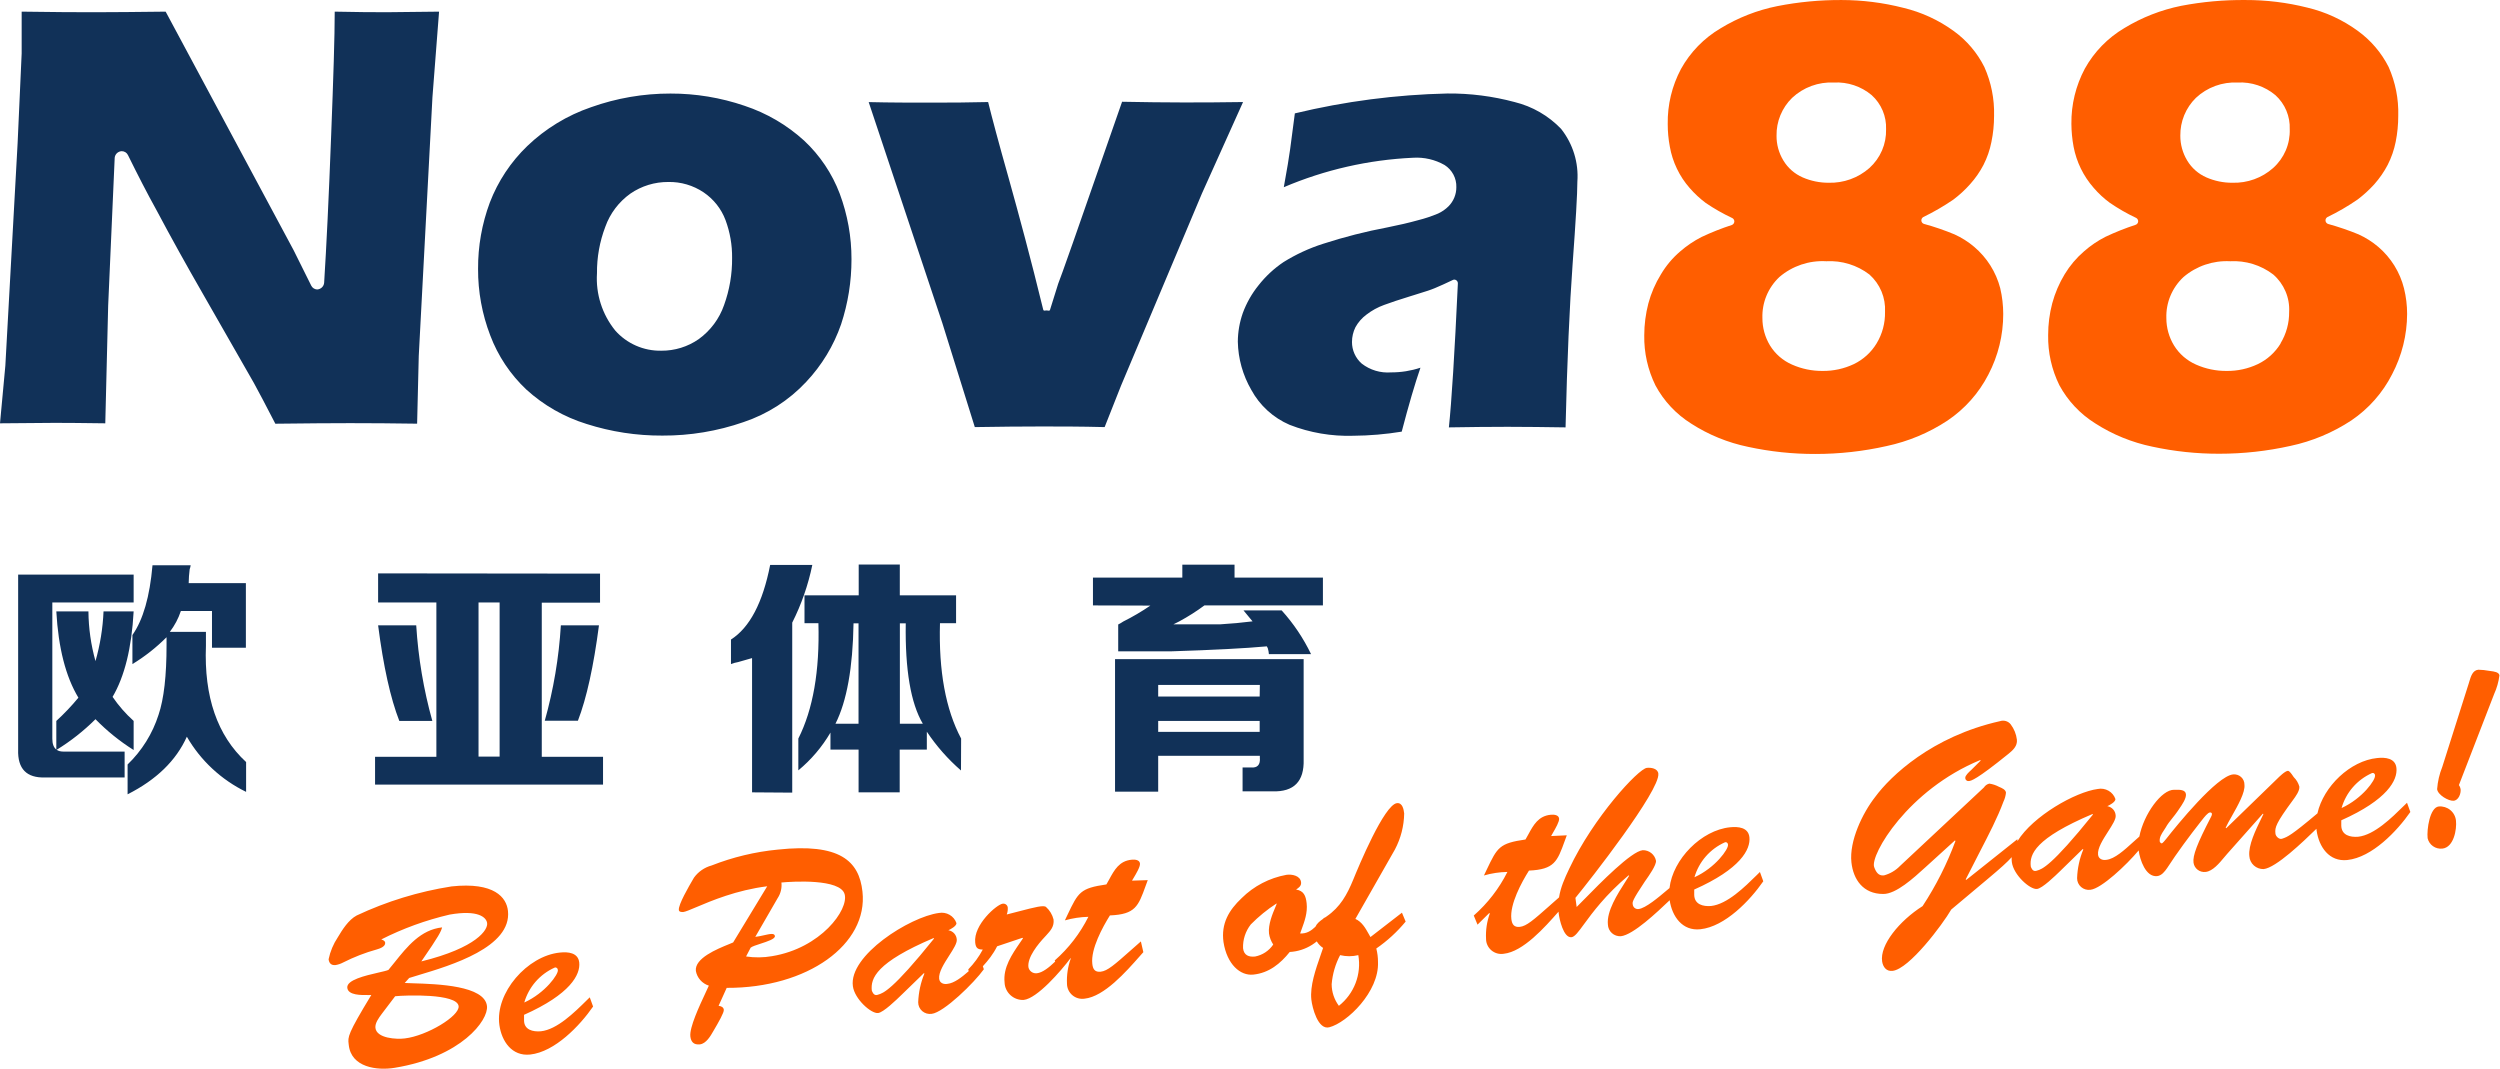 <svg width="131" height="56" viewBox="0 0 131 56" fill="none" xmlns="http://www.w3.org/2000/svg">
<path fill-rule="evenodd" clip-rule="evenodd" d="M124.622 12.936C125.288 13.505 125.759 14.265 125.97 15.111C126.079 15.55 126.133 16 126.133 16.452C126.129 17.553 125.859 18.637 125.345 19.614C124.851 20.587 124.115 21.419 123.207 22.033C122.24 22.67 121.16 23.122 120.025 23.364C118.8 23.638 117.548 23.776 116.292 23.776C115.111 23.779 113.933 23.654 112.778 23.404C111.715 23.184 110.702 22.771 109.791 22.185C108.999 21.691 108.351 21.001 107.91 20.184C107.508 19.368 107.307 18.469 107.323 17.561C107.322 16.997 107.394 16.436 107.538 15.891C107.683 15.356 107.902 14.843 108.19 14.368C108.462 13.919 108.804 13.514 109.203 13.171C109.543 12.871 109.921 12.615 110.326 12.409C110.84 12.166 111.37 11.955 111.911 11.778C111.947 11.765 111.978 11.742 112.001 11.711C112.024 11.681 112.037 11.644 112.04 11.607C112.042 11.569 112.034 11.531 112.015 11.498C111.997 11.464 111.969 11.437 111.935 11.419C111.453 11.192 110.99 10.926 110.551 10.624C110.24 10.396 109.957 10.133 109.707 9.841C109.169 9.227 108.806 8.483 108.655 7.684C108.582 7.29 108.544 6.89 108.541 6.49C108.529 5.484 108.77 4.492 109.243 3.602C109.731 2.72 110.448 1.984 111.32 1.469C112.236 0.912 113.243 0.518 114.295 0.305C115.403 0.093 116.53 -0.009 117.659 0.001C118.751 -0.002 119.84 0.131 120.899 0.397C121.854 0.623 122.754 1.038 123.545 1.615C124.23 2.11 124.785 2.76 125.164 3.51C125.52 4.313 125.693 5.184 125.668 6.06C125.669 6.522 125.624 6.984 125.533 7.437C125.449 7.855 125.309 8.26 125.114 8.641C124.924 9.004 124.689 9.344 124.416 9.652C124.148 9.948 123.852 10.219 123.533 10.459C123.033 10.803 122.507 11.109 121.96 11.373C121.926 11.392 121.898 11.42 121.879 11.454C121.861 11.488 121.853 11.527 121.857 11.566C121.86 11.604 121.875 11.641 121.9 11.671C121.924 11.701 121.957 11.724 121.994 11.736C122.536 11.886 123.069 12.068 123.588 12.281C123.962 12.451 124.31 12.671 124.622 12.936ZM118.314 19.078C118.81 18.839 119.225 18.462 119.508 17.993H119.499C119.802 17.495 119.958 16.923 119.951 16.342C119.971 15.974 119.906 15.607 119.761 15.268C119.617 14.929 119.397 14.626 119.117 14.383C118.473 13.89 117.671 13.644 116.859 13.689C115.967 13.642 115.091 13.939 114.415 14.517C114.12 14.792 113.888 15.125 113.733 15.495C113.578 15.866 113.504 16.264 113.517 16.665C113.516 17.171 113.654 17.667 113.917 18.1C114.19 18.544 114.594 18.895 115.074 19.105C115.578 19.329 116.125 19.442 116.677 19.437C117.243 19.444 117.804 19.321 118.314 19.078ZM116.979 9.576C117.763 9.6 118.527 9.324 119.111 8.805C119.397 8.549 119.623 8.234 119.774 7.883C119.924 7.531 119.995 7.152 119.982 6.77C119.995 6.437 119.935 6.105 119.806 5.797C119.677 5.49 119.482 5.213 119.234 4.988C118.684 4.525 117.976 4.287 117.256 4.324C116.854 4.305 116.454 4.366 116.077 4.504C115.701 4.643 115.356 4.855 115.065 5.128C114.801 5.387 114.593 5.697 114.453 6.037C114.313 6.378 114.244 6.743 114.249 7.111C114.247 7.569 114.372 8.019 114.609 8.412C114.843 8.803 115.195 9.112 115.615 9.296C116.044 9.484 116.509 9.58 116.979 9.576ZM102.415 12.281C102.787 12.45 103.134 12.669 103.446 12.933C104.115 13.5 104.593 14.257 104.812 15.102C104.916 15.545 104.969 15.998 104.969 16.452C104.971 17.555 104.705 18.643 104.193 19.623C103.694 20.598 102.953 21.431 102.039 22.045C101.073 22.681 99.995 23.131 98.861 23.373C97.634 23.65 96.38 23.789 95.122 23.788C93.939 23.791 92.76 23.666 91.605 23.416C90.542 23.197 89.53 22.784 88.62 22.198C87.83 21.703 87.184 21.013 86.746 20.196C86.345 19.379 86.144 18.481 86.159 17.573C86.159 17.009 86.232 16.447 86.374 15.9C86.518 15.364 86.739 14.851 87.032 14.377C87.299 13.925 87.639 13.52 88.039 13.177C88.38 12.88 88.758 12.625 89.162 12.418C89.678 12.175 90.209 11.964 90.752 11.788C90.788 11.773 90.819 11.749 90.841 11.719C90.863 11.688 90.876 11.652 90.879 11.614C90.881 11.576 90.873 11.539 90.854 11.506C90.836 11.473 90.808 11.446 90.774 11.428C90.29 11.201 89.825 10.936 89.383 10.636C89.075 10.406 88.792 10.143 88.54 9.853C88.27 9.546 88.044 9.204 87.869 8.836C87.694 8.472 87.57 8.087 87.5 7.69C87.425 7.296 87.388 6.896 87.389 6.496C87.373 5.494 87.611 4.504 88.082 3.617C88.569 2.735 89.286 1.999 90.159 1.484C91.073 0.926 92.079 0.532 93.131 0.321C94.239 0.103 95.365 -0.004 96.494 0.001C97.586 0.002 98.674 0.139 99.731 0.409C100.687 0.637 101.586 1.051 102.378 1.627C103.058 2.119 103.608 2.766 103.981 3.513C104.339 4.315 104.512 5.186 104.489 6.063C104.49 6.526 104.444 6.987 104.35 7.44C104.268 7.857 104.128 8.261 103.935 8.641C103.745 9.006 103.509 9.346 103.233 9.652C102.969 9.95 102.675 10.22 102.356 10.459C101.855 10.803 101.328 11.108 100.781 11.373C100.747 11.392 100.72 11.421 100.702 11.454C100.684 11.489 100.676 11.527 100.679 11.565C100.683 11.604 100.698 11.64 100.722 11.67C100.747 11.7 100.78 11.722 100.818 11.733C101.361 11.882 101.895 12.065 102.415 12.281ZM97.144 19.078C97.638 18.838 98.052 18.462 98.335 17.993C98.635 17.496 98.787 16.925 98.775 16.345C98.795 15.978 98.732 15.612 98.591 15.272C98.449 14.932 98.232 14.629 97.956 14.383C97.312 13.89 96.51 13.644 95.697 13.689C94.802 13.637 93.921 13.933 93.242 14.514C92.948 14.79 92.717 15.124 92.563 15.495C92.409 15.866 92.337 16.265 92.35 16.665C92.348 17.17 92.485 17.666 92.746 18.1C93.019 18.545 93.423 18.896 93.903 19.105C94.407 19.329 94.954 19.442 95.507 19.437C96.073 19.443 96.633 19.32 97.144 19.078ZM95.817 9.576C96.604 9.599 97.369 9.323 97.956 8.805C98.241 8.548 98.467 8.234 98.618 7.882C98.769 7.531 98.841 7.152 98.83 6.77C98.843 6.436 98.782 6.103 98.652 5.795C98.522 5.487 98.325 5.21 98.076 4.985C97.525 4.523 96.818 4.287 96.097 4.324C95.696 4.305 95.296 4.366 94.919 4.504C94.543 4.642 94.198 4.855 93.907 5.128C93.642 5.386 93.433 5.696 93.293 6.037C93.153 6.377 93.084 6.743 93.091 7.111C93.086 7.568 93.21 8.017 93.448 8.409C93.684 8.802 94.038 9.112 94.46 9.296C94.888 9.482 95.35 9.578 95.817 9.576Z" fill="#FF5E00"/>
<path fill-rule="evenodd" clip-rule="evenodd" d="M17.352 7.102C17.469 4.095 17.539 1.911 17.539 0.61C18.659 0.634 19.583 0.643 20.29 0.64C20.621 0.64 21.526 0.63 23.007 0.61L22.66 5.094L21.943 18.651L21.857 22.201C20.611 22.182 19.441 22.173 18.346 22.173C17.39 22.173 16.084 22.183 14.428 22.203C13.928 21.233 13.553 20.522 13.305 20.071L10.634 15.401C9.782 13.92 8.964 12.449 8.21 11.029C7.72 10.145 7.219 9.171 6.705 8.126C6.676 8.064 6.629 8.012 6.571 7.976C6.512 7.94 6.445 7.921 6.376 7.921C6.284 7.926 6.196 7.963 6.129 8.025C6.062 8.088 6.02 8.172 6.01 8.263L5.668 16.016L5.517 22.182C4.368 22.166 3.486 22.158 2.871 22.158C2.34 22.16 1.383 22.168 0 22.182L0.28 19.163L0.923 7.501L1.135 2.803V0.61C3.096 0.64 3.926 0.64 5.105 0.64C5.963 0.64 7.142 0.628 8.68 0.61L15.385 13.11L16.309 14.968C16.337 15.025 16.381 15.074 16.435 15.11C16.489 15.145 16.552 15.165 16.616 15.169C16.71 15.164 16.799 15.126 16.867 15.062C16.935 14.998 16.977 14.911 16.985 14.819C17.102 12.973 17.229 10.377 17.352 7.102ZM81.801 6.752C81.141 6.063 80.295 5.575 79.364 5.347C78.219 5.04 77.037 4.889 75.85 4.899C73.153 4.959 70.471 5.309 67.85 5.941L67.604 7.812C67.554 8.196 67.441 8.869 67.271 9.81C69.415 8.896 71.709 8.373 74.041 8.266C74.618 8.229 75.194 8.361 75.696 8.647C75.892 8.771 76.051 8.944 76.159 9.148C76.267 9.352 76.32 9.58 76.312 9.81C76.314 10.184 76.167 10.543 75.903 10.81C75.744 10.968 75.559 11.097 75.355 11.19C75.013 11.334 74.66 11.451 74.299 11.541C73.819 11.675 73.29 11.797 72.715 11.912C71.569 12.128 70.438 12.416 69.33 12.775C68.601 13.007 67.904 13.33 67.256 13.734C66.757 14.069 66.314 14.481 65.945 14.953C65.594 15.388 65.317 15.877 65.124 16.4C64.954 16.884 64.865 17.392 64.862 17.905C64.88 18.793 65.123 19.663 65.57 20.433C66.012 21.248 66.719 21.892 67.576 22.261C68.637 22.676 69.772 22.87 70.912 22.834C71.762 22.828 72.611 22.755 73.45 22.618C73.816 21.216 74.148 20.086 74.432 19.267C73.936 19.432 73.416 19.515 72.893 19.513C72.34 19.556 71.791 19.392 71.355 19.053C71.193 18.911 71.064 18.737 70.976 18.541C70.888 18.346 70.843 18.134 70.844 17.92C70.844 17.652 70.906 17.387 71.025 17.146C71.168 16.887 71.365 16.662 71.604 16.485C71.883 16.27 72.194 16.099 72.527 15.979C72.865 15.851 73.333 15.699 73.93 15.513C73.982 15.497 74.032 15.482 74.08 15.467L74.191 15.432C74.646 15.291 74.963 15.193 75.161 15.108L75.241 15.074C75.466 14.977 75.76 14.851 76.127 14.672C76.151 14.658 76.179 14.65 76.207 14.651C76.244 14.651 76.279 14.663 76.309 14.685C76.336 14.704 76.358 14.729 76.373 14.759C76.387 14.789 76.394 14.822 76.392 14.855C76.222 18.532 76.062 21.07 75.921 22.395C77.004 22.377 78.035 22.365 78.998 22.365C79.961 22.365 81.017 22.38 82.035 22.395C82.118 18.886 82.247 15.998 82.407 13.807C82.567 11.617 82.654 10.152 82.654 9.521C82.727 8.525 82.423 7.538 81.801 6.752ZM39.011 5.542C40.172 5.926 41.237 6.549 42.138 7.37C42.965 8.143 43.603 9.094 44.002 10.149C44.412 11.249 44.621 12.412 44.618 13.585C44.62 14.743 44.436 15.893 44.073 16.994C43.684 18.117 43.06 19.145 42.242 20.013C41.343 20.975 40.216 21.698 38.962 22.118C37.595 22.593 36.155 22.832 34.706 22.825C33.359 22.832 32.019 22.626 30.737 22.216C29.563 21.853 28.485 21.237 27.58 20.412C26.74 19.62 26.093 18.649 25.688 17.573C25.262 16.462 25.046 15.282 25.051 14.094C25.044 12.907 25.252 11.729 25.666 10.615C26.095 9.496 26.766 8.484 27.632 7.65C28.582 6.74 29.721 6.046 30.971 5.618C32.305 5.142 33.713 4.9 35.131 4.902C36.452 4.899 37.763 5.116 39.011 5.542ZM36.617 17.768C37.232 17.321 37.694 16.7 37.941 15.986C38.228 15.194 38.37 14.359 38.362 13.518C38.37 12.841 38.253 12.168 38.017 11.532C37.795 10.941 37.393 10.433 36.867 10.078C36.323 9.713 35.678 9.523 35.02 9.536C34.31 9.531 33.616 9.744 33.033 10.145C32.426 10.578 31.968 11.184 31.719 11.882C31.422 12.661 31.274 13.487 31.282 14.319C31.212 15.401 31.552 16.47 32.236 17.317C32.535 17.657 32.907 17.928 33.323 18.111C33.74 18.295 34.192 18.385 34.648 18.377C35.353 18.383 36.042 18.17 36.617 17.768ZM58.797 5.332C59.932 5.353 61.009 5.369 62.028 5.369C63.022 5.369 64.059 5.365 65.136 5.347L62.982 10.136L58.742 20.208L57.883 22.38C56.637 22.347 55.532 22.347 54.575 22.347C53.541 22.347 52.369 22.359 51.08 22.38L49.378 16.927L45.519 5.35C46.67 5.378 47.75 5.378 48.753 5.378C49.822 5.38 50.83 5.37 51.778 5.347C51.978 6.158 52.335 7.498 52.852 9.326C53.4 11.288 54.009 13.539 54.664 16.223C54.68 16.286 54.722 16.279 54.776 16.272C54.796 16.269 54.818 16.266 54.84 16.266C54.863 16.266 54.886 16.27 54.908 16.274C54.959 16.284 55.002 16.291 55.021 16.235L55.449 14.867C55.511 14.712 55.769 14.008 56.221 12.717L58.797 5.332Z" fill="#113158"/>
<path fill-rule="evenodd" clip-rule="evenodd" d="M39.408 41.519V34.484C39.27 34.521 39.023 34.591 38.673 34.694C38.546 34.715 38.422 34.749 38.303 34.798V33.512C39.284 32.885 39.968 31.582 40.356 29.604H42.565C42.349 30.652 41.995 31.668 41.513 32.626V41.534L39.408 41.519ZM50.356 40.373C49.67 39.778 49.068 39.094 48.566 38.341V39.279H47.144V41.519H44.99V39.279H43.516V38.387C43.076 39.139 42.507 39.809 41.833 40.367V38.7C42.604 37.171 42.955 35.156 42.885 32.656H42.156V31.197H44.996V29.582H47.15V31.197H50.098V32.656H49.255C49.183 35.158 49.552 37.173 50.363 38.7L50.356 40.373ZM44.725 32.662C44.688 34.99 44.373 36.744 43.778 37.924H44.987V32.662H44.725ZM48.356 37.924C47.722 36.847 47.424 35.093 47.461 32.662H47.153V37.924H48.356ZM7.003 30.109H0.951V39.279C0.918 40.287 1.392 40.773 2.372 40.739H6.53V39.383H3.32C3.176 39.383 3.059 39.352 2.969 39.289C3.708 38.835 4.39 38.297 5.003 37.686C5.603 38.3 6.275 38.843 7.003 39.301V37.777C6.586 37.402 6.215 36.978 5.899 36.516C6.531 35.442 6.899 33.949 7.003 32.038H5.425C5.388 32.919 5.246 33.794 5.003 34.642C4.766 33.794 4.642 32.918 4.634 32.038H2.951C3.058 33.949 3.443 35.456 4.108 36.559C3.751 36.991 3.365 37.398 2.951 37.777V39.276C2.811 39.168 2.742 38.978 2.742 38.707V31.569H7.003V30.109ZM6.686 41.622C8.196 40.858 9.231 39.852 9.791 38.603C10.511 39.852 11.593 40.859 12.896 41.494V39.931C11.388 38.544 10.687 36.513 10.791 33.838V33.11H8.899C9.151 32.779 9.347 32.41 9.477 32.017H11.108V33.942H12.884V30.557H9.887C9.89 30.313 9.908 30.069 9.939 29.826C9.965 29.759 9.982 29.69 9.991 29.619H7.991C7.85 31.258 7.499 32.477 6.939 33.275V34.798C7.59 34.402 8.19 33.929 8.727 33.39V33.799C8.729 35.405 8.589 36.624 8.308 37.455C7.993 38.442 7.436 39.337 6.686 40.059V41.622ZM31.442 31.581V30.058L19.813 30.045V31.569H22.866V39.657H19.653V41.113H31.599V39.657H28.389V31.581H31.442ZM21.81 32.766H19.813C20.09 34.919 20.461 36.589 20.924 37.777H22.654C22.198 36.14 21.915 34.461 21.81 32.766ZM25.075 39.645V31.569H26.18V39.645H25.075ZM30.282 37.768C30.737 36.588 31.105 34.921 31.386 32.766H29.389C29.287 34.458 29.004 36.135 28.546 37.768H30.282ZM57.271 30.265V31.724L60.28 31.733C59.826 32.043 59.351 32.322 58.858 32.568C58.774 32.626 58.686 32.678 58.594 32.723V34.131H61.333C63.577 34.06 65.26 33.972 66.382 33.869C66.453 34.009 66.471 34.042 66.434 33.972C66.464 34.072 66.483 34.174 66.49 34.277H68.699C68.299 33.445 67.781 32.673 67.16 31.986H65.16C65.257 32.106 65.353 32.221 65.444 32.33C65.51 32.409 65.575 32.486 65.634 32.559C65.071 32.629 64.511 32.681 63.951 32.714H61.489L61.797 32.559C62.255 32.312 62.694 32.033 63.111 31.724H69.321V30.265H64.69V29.588H61.954V30.265H57.271ZM66.016 39.694C66.05 40.074 65.893 40.248 65.542 40.215H65.111V41.467H66.68C67.804 41.5 68.345 40.946 68.311 39.8V34.539H58.428V41.482H60.689V39.605H66.016V39.694ZM60.689 35.889H66.016L66.007 36.498H60.689V35.889ZM60.689 38.35V37.777H66.007V38.35H60.689Z" fill="#113158"/>
<path fill-rule="evenodd" clip-rule="evenodd" d="M127.791 42.259C127.32 42.31 127.157 43.468 127.207 43.922C127.246 44.091 127.346 44.24 127.488 44.34C127.63 44.441 127.805 44.486 127.979 44.467C128.582 44.403 128.742 43.453 128.693 43.002C128.672 42.785 128.565 42.586 128.396 42.447C128.228 42.308 128.01 42.24 127.791 42.259ZM129.395 35.702C129.384 35.741 129.372 35.779 129.361 35.815L127.976 40.184C127.826 40.557 127.735 40.95 127.705 41.351C127.739 41.655 128.305 41.981 128.567 41.96C128.828 41.939 128.961 41.585 128.936 41.351C128.924 41.273 128.894 41.2 128.847 41.138L130.693 36.367C130.834 36.057 130.927 35.729 130.97 35.392C130.952 35.218 130.676 35.184 130.508 35.163C130.475 35.159 130.447 35.155 130.425 35.151C130.241 35.116 130.053 35.097 129.865 35.093C129.568 35.122 129.474 35.44 129.395 35.702ZM100.897 45.44C100.974 45.37 101.046 45.304 101.113 45.244L102.436 44.041L102.467 44.065C102.025 45.264 101.447 46.41 100.744 47.48C99.528 48.251 98.491 49.519 98.624 50.384C98.67 50.667 98.842 50.911 99.168 50.874C100.045 50.78 101.79 48.443 102.245 47.66L104.199 46.021C104.818 45.503 105.191 45.166 105.413 44.917C105.406 45.005 105.409 45.092 105.421 45.177C105.507 45.847 106.372 46.621 106.738 46.582C107.015 46.554 107.683 45.904 107.966 45.63C107.99 45.606 108.012 45.585 108.03 45.567L109.135 44.489L109.166 44.51C108.968 44.989 108.857 45.498 108.84 46.015C108.839 46.103 108.857 46.19 108.893 46.27C108.929 46.35 108.983 46.421 109.049 46.479C109.116 46.537 109.194 46.58 109.279 46.605C109.364 46.63 109.453 46.637 109.541 46.624C110.109 46.565 111.427 45.328 112.066 44.562C112.129 45.051 112.436 45.973 113.034 45.908C113.267 45.884 113.43 45.671 113.557 45.488C114.089 44.668 114.723 43.812 115.338 43.029C115.352 43.013 115.369 42.991 115.39 42.964C115.499 42.824 115.695 42.572 115.806 42.572C115.818 42.571 115.83 42.572 115.842 42.575C115.853 42.578 115.864 42.583 115.874 42.59C115.883 42.598 115.891 42.607 115.897 42.618C115.903 42.628 115.906 42.64 115.908 42.652C115.902 42.715 115.88 42.775 115.846 42.828C115.135 44.202 114.889 44.833 114.941 45.208C114.962 45.355 115.04 45.488 115.16 45.578C115.279 45.668 115.429 45.708 115.578 45.689C115.946 45.649 116.292 45.233 116.554 44.918C116.608 44.854 116.658 44.793 116.704 44.742L118.575 42.636L118.603 42.658C118.567 42.733 118.527 42.816 118.484 42.904C118.202 43.481 117.803 44.298 117.865 44.86C117.876 45.048 117.961 45.223 118.101 45.35C118.241 45.477 118.426 45.545 118.615 45.54C119.26 45.473 120.668 44.123 121.38 43.429C121.383 43.46 121.387 43.49 121.391 43.52C121.511 44.373 122.046 45.168 123 45.065C124.296 44.927 125.603 43.553 126.302 42.548L126.127 42.064C126.074 42.115 126.019 42.169 125.962 42.226L125.96 42.227C125.325 42.853 124.412 43.754 123.566 43.846C123.148 43.879 122.699 43.767 122.683 43.27V42.984C125.105 41.905 125.64 40.876 125.573 40.242C125.517 39.721 124.982 39.675 124.563 39.721C123.159 39.862 121.749 41.205 121.434 42.62C120.05 43.788 119.861 43.852 119.613 43.938L119.61 43.938C119.6 43.942 119.589 43.946 119.578 43.95C119.428 44.004 119.231 43.815 119.231 43.66C119.2 43.361 119.255 43.139 120.154 41.92C120.28 41.75 120.511 41.436 120.486 41.217C120.434 41.03 120.333 40.86 120.194 40.723C120.187 40.714 120.174 40.696 120.158 40.672C120.094 40.576 119.97 40.391 119.886 40.391C119.729 40.406 119.431 40.702 119.311 40.821L116.655 43.398L116.624 43.374C116.694 43.214 116.816 43 116.95 42.763L116.95 42.762C117.266 42.204 117.654 41.519 117.609 41.119C117.611 41.043 117.595 40.968 117.565 40.898C117.535 40.828 117.489 40.766 117.433 40.715C117.376 40.664 117.309 40.625 117.236 40.602C117.163 40.579 117.085 40.571 117.009 40.58C116.16 40.671 114.08 43.227 113.51 43.956L113.507 43.959L113.507 43.959C113.468 44.009 113.324 44.19 113.274 44.193C113.221 44.196 113.169 44.111 113.169 44.087C113.147 43.872 113.272 43.684 113.387 43.512L113.387 43.511C113.419 43.463 113.45 43.416 113.477 43.371C113.575 43.191 113.706 43.027 113.839 42.861L113.839 42.861L113.839 42.861C113.932 42.745 114.026 42.627 114.111 42.502C114.133 42.467 114.163 42.424 114.196 42.376L114.196 42.376C114.345 42.159 114.565 41.841 114.544 41.619C114.522 41.375 114.203 41.38 113.994 41.384C113.971 41.384 113.949 41.384 113.929 41.384C113.266 41.367 112.327 42.667 112.102 43.836C111.998 43.925 111.888 44.025 111.774 44.129C111.324 44.539 110.809 45.007 110.378 45.055C110.169 45.092 109.963 45.007 109.938 44.787C109.899 44.453 110.195 43.992 110.462 43.575C110.682 43.233 110.882 42.921 110.861 42.734C110.855 42.615 110.809 42.502 110.73 42.413C110.65 42.324 110.542 42.264 110.424 42.243C110.541 42.192 110.849 42.027 110.849 41.872C110.786 41.688 110.658 41.532 110.488 41.435C110.318 41.337 110.118 41.304 109.926 41.342C108.746 41.498 106.529 42.761 105.717 44.074L105.716 44.058C105.714 44.031 105.712 44.003 105.71 43.974L103.033 46.106L103.002 46.082C103.25 45.587 103.485 45.132 103.706 44.706L103.706 44.706C104.231 43.692 104.671 42.843 104.981 42.006C105.053 41.857 105.097 41.697 105.113 41.534C105.095 41.375 104.901 41.293 104.747 41.229C104.589 41.143 104.417 41.087 104.239 41.061C104.123 41.089 104.022 41.162 103.959 41.262L99.562 45.375C99.331 45.614 99.038 45.785 98.716 45.872C98.43 45.902 98.3 45.695 98.205 45.43C97.99 44.796 99.974 41.387 103.762 39.828L103.79 39.852L103.288 40.352L103.271 40.367C103.178 40.452 102.966 40.643 102.981 40.763C102.98 40.786 102.985 40.81 102.995 40.831C103.005 40.853 103.019 40.872 103.037 40.887C103.054 40.903 103.075 40.915 103.098 40.922C103.121 40.928 103.145 40.93 103.168 40.927C103.288 40.915 103.547 40.873 105.227 39.514C105.47 39.319 105.722 39.093 105.685 38.758C105.65 38.466 105.537 38.189 105.359 37.954C105.295 37.872 105.206 37.813 105.106 37.783C105.005 37.754 104.898 37.756 104.799 37.789C101.233 38.588 99.064 40.668 98.267 41.75C97.593 42.609 96.894 44.071 97.014 45.186C97.113 46.094 97.633 46.844 98.679 46.844C99.351 46.852 100.269 46.013 100.897 45.44ZM83.007 47.132L83.006 47.132C82.844 47.297 82.71 47.434 82.617 47.526L82.552 47.048C83.3 46.14 86.995 41.421 86.897 40.54C86.869 40.263 86.506 40.211 86.297 40.236C85.851 40.282 83.497 42.828 82.229 45.518C81.978 46.042 81.774 46.509 81.693 47.024C81.52 47.176 81.363 47.316 81.219 47.442L81.218 47.444L81.212 47.449L81.211 47.45C80.351 48.211 79.991 48.529 79.638 48.568C79.337 48.598 79.229 48.44 79.195 48.157C79.106 47.38 79.733 46.228 80.118 45.619C81.45 45.56 81.602 45.141 81.991 44.068C82.025 43.974 82.061 43.874 82.1 43.77L81.278 43.809C81.302 43.763 81.337 43.703 81.376 43.636C81.516 43.394 81.713 43.053 81.697 42.895C81.675 42.694 81.42 42.676 81.25 42.694C80.61 42.759 80.353 43.231 80.085 43.722C80.037 43.811 79.988 43.901 79.936 43.989C78.564 44.187 78.462 44.4 77.904 45.57L77.878 45.625L77.758 45.875C78.158 45.759 78.572 45.697 78.989 45.689C78.555 46.556 77.956 47.331 77.226 47.974L77.422 48.452L78.038 47.843L78.066 47.867C77.912 48.294 77.845 48.746 77.869 49.199C77.869 49.313 77.894 49.425 77.943 49.529C77.991 49.632 78.062 49.724 78.149 49.798C78.237 49.872 78.34 49.927 78.451 49.958C78.562 49.989 78.678 49.996 78.792 49.978C79.811 49.873 80.946 48.591 81.667 47.771C81.669 47.8 81.672 47.829 81.675 47.858C81.709 48.157 81.924 49.153 82.343 49.11C82.515 49.093 82.703 48.837 83.008 48.419C83.444 47.824 84.12 46.9 85.337 45.869L85.368 45.89C85.309 45.985 85.243 46.088 85.173 46.198C84.752 46.855 84.18 47.749 84.254 48.449C84.257 48.533 84.277 48.616 84.313 48.693C84.349 48.769 84.4 48.838 84.463 48.895C84.526 48.952 84.6 48.995 84.68 49.023C84.76 49.051 84.846 49.063 84.931 49.059C85.584 48.987 86.836 47.795 87.474 47.188L87.491 47.172C87.615 48.016 88.152 48.795 89.097 48.693C90.392 48.556 91.7 47.185 92.396 46.179L92.22 45.692C92.184 45.727 92.147 45.763 92.109 45.801L92.061 45.849L92.054 45.855L92.054 45.856C91.419 46.481 90.506 47.382 89.66 47.474C89.242 47.508 88.792 47.395 88.777 46.898V46.612C91.202 45.534 91.737 44.507 91.669 43.87C91.611 43.349 91.079 43.307 90.657 43.349C89.159 43.499 87.656 45.019 87.482 46.535C87.438 46.572 87.387 46.614 87.331 46.661C86.917 47.012 86.228 47.594 85.863 47.633C85.827 47.638 85.79 47.636 85.754 47.626C85.719 47.617 85.686 47.6 85.657 47.578C85.628 47.555 85.604 47.527 85.587 47.495C85.569 47.463 85.559 47.428 85.555 47.392L85.554 47.384L85.553 47.376C85.538 47.262 85.527 47.185 86.201 46.173C86.212 46.159 86.224 46.142 86.237 46.123C86.405 45.885 86.797 45.33 86.774 45.104C86.743 44.945 86.656 44.803 86.528 44.701C86.401 44.6 86.242 44.546 86.078 44.55C85.474 44.614 83.856 46.265 83.007 47.132ZM71.721 48.94C71.546 48.627 71.365 48.306 71.022 48.151L73.096 44.51C73.403 43.927 73.569 43.282 73.579 42.624C73.555 42.414 73.49 42.054 73.201 42.085C72.536 42.158 71.182 45.421 70.911 46.091C70.588 46.874 70.234 47.529 69.508 48.026C69.479 48.046 69.45 48.066 69.421 48.085L69.403 48.097L69.397 48.081C69.385 48.092 69.373 48.103 69.36 48.115C69.347 48.128 69.334 48.141 69.321 48.154C69.152 48.272 69.004 48.391 68.925 48.564C68.706 48.772 68.461 48.935 68.127 48.912C68.149 48.85 68.171 48.788 68.194 48.727C68.363 48.265 68.522 47.831 68.468 47.328C68.425 46.938 68.317 46.676 67.914 46.612L67.924 46.606C68.057 46.516 68.197 46.422 68.176 46.231C68.139 45.881 67.693 45.799 67.407 45.841C66.519 46.004 65.703 46.428 65.065 47.06C64.391 47.697 63.979 48.394 64.111 49.363C64.293 50.536 64.994 51.142 65.674 51.069C66.499 50.984 67.093 50.493 67.582 49.884C67.999 49.861 68.403 49.73 68.754 49.507C68.84 49.452 68.922 49.393 69 49.328C69.004 49.334 69.007 49.34 69.011 49.346C69.014 49.351 69.017 49.356 69.02 49.361L69.026 49.37C69.105 49.49 69.208 49.593 69.33 49.671C69.289 49.795 69.242 49.928 69.194 50.066L69.194 50.067L69.194 50.067C68.942 50.788 68.637 51.665 68.714 52.373C68.76 52.8 69.062 53.985 69.656 53.829C70.594 53.586 72.271 51.965 72.207 50.411C72.208 50.172 72.178 49.933 72.118 49.701C72.694 49.304 73.212 48.829 73.656 48.291L73.462 47.825L71.813 49.101L71.807 49.091L71.797 49.073C71.791 49.063 71.785 49.053 71.779 49.043C71.76 49.009 71.74 48.974 71.721 48.94ZM70.222 50.049C70.535 50.125 70.863 50.125 71.176 50.049C71.261 50.541 71.212 51.047 71.033 51.514C70.854 51.982 70.551 52.393 70.157 52.705C69.913 52.376 69.781 51.98 69.779 51.572C69.823 51.04 69.973 50.522 70.222 50.049ZM37.654 52.705C37.777 52.72 37.913 52.769 37.928 52.912C37.943 53.056 37.666 53.543 37.377 54.033C37.233 54.286 36.999 54.691 36.672 54.725C36.346 54.758 36.208 54.591 36.174 54.308C36.123 53.835 36.648 52.713 36.974 52.015C37.041 51.872 37.1 51.746 37.143 51.648C36.97 51.593 36.815 51.492 36.695 51.356C36.575 51.22 36.495 51.055 36.463 50.877C36.39 50.212 37.568 49.732 38.204 49.473C38.285 49.44 38.357 49.41 38.417 49.384L40.202 46.441C38.596 46.641 37.265 47.205 36.479 47.538C36.147 47.679 35.912 47.778 35.796 47.791C35.716 47.791 35.583 47.791 35.571 47.684C35.539 47.401 36.099 46.443 36.321 46.063C36.337 46.035 36.352 46.009 36.365 45.988C36.59 45.677 36.916 45.452 37.288 45.351C38.399 44.914 39.566 44.634 40.756 44.519C44.002 44.172 45.018 45.11 45.193 46.719C45.501 49.479 42.319 51.782 38.079 51.764L37.654 52.705ZM39.577 49.092C39.733 49.075 39.893 49.039 40.038 49.006C40.343 48.937 40.586 48.882 40.605 49.049C40.622 49.2 40.218 49.331 39.856 49.449C39.624 49.524 39.41 49.593 39.334 49.659L39.094 50.119C39.545 50.187 40.005 50.182 40.454 50.103C43.005 49.686 44.488 47.666 44.258 46.853C44.027 46.039 41.55 46.186 40.947 46.243C40.978 46.532 40.908 46.823 40.747 47.066L39.577 49.092ZM20.681 55.953C24.18 55.38 25.598 53.461 25.518 52.72C25.4 51.642 22.917 51.564 21.661 51.525C21.481 51.52 21.326 51.515 21.207 51.508L21.441 51.246C21.583 51.201 21.747 51.152 21.927 51.098L21.928 51.097C23.637 50.585 26.825 49.628 26.617 47.73C26.543 47.032 25.909 46.207 23.66 46.448C21.938 46.718 20.265 47.231 18.69 47.971C18.262 48.199 17.936 48.72 17.702 49.113C17.468 49.463 17.304 49.854 17.219 50.265C17.244 50.475 17.361 50.594 17.585 50.569C17.723 50.546 17.856 50.501 17.979 50.435C18.543 50.149 19.135 49.919 19.745 49.75C19.912 49.704 20.204 49.595 20.183 49.4C20.173 49.297 20.065 49.257 19.982 49.227L19.979 49.226C21.115 48.651 22.317 48.215 23.558 47.925C25.063 47.66 25.478 48.074 25.524 48.358C25.589 48.705 24.992 49.659 22.078 50.378C23.026 49.004 23.1 48.827 23.167 48.595C22.044 48.716 21.336 49.601 20.675 50.428C20.566 50.563 20.459 50.697 20.352 50.825C20.252 50.867 20.055 50.912 19.819 50.966L19.819 50.966L19.819 50.966L19.819 50.966L19.818 50.966C19.144 51.122 18.152 51.35 18.198 51.761C18.242 52.157 18.923 52.146 19.329 52.14H19.329C19.375 52.139 19.418 52.139 19.456 52.139C18.208 54.195 18.225 54.333 18.269 54.706C18.271 54.722 18.273 54.738 18.275 54.755C18.401 55.934 19.758 56.105 20.681 55.953ZM20.003 53.13C20.019 53.109 20.033 53.089 20.047 53.071L20.706 52.203C21.241 52.145 23.958 52.05 24.032 52.723C24.087 53.241 22.373 54.277 21.21 54.414C20.782 54.469 19.733 54.414 19.672 53.86C19.644 53.611 19.854 53.33 20.003 53.13ZM27.78 55.258C29.075 55.118 30.383 53.747 31.078 52.742L30.903 52.26C30.85 52.312 30.795 52.367 30.737 52.423C30.103 53.049 29.189 53.95 28.343 54.039C27.924 54.076 27.46 53.963 27.46 53.467V53.177C29.885 52.096 30.42 51.069 30.352 50.435C30.294 49.914 29.762 49.869 29.34 49.914C27.638 50.082 25.93 52.023 26.168 53.714C26.288 54.566 26.826 55.359 27.78 55.258ZM29.06 50.704C29.149 50.67 29.232 50.74 29.232 50.831C29.266 51.048 28.58 52.026 27.472 52.532C27.587 52.131 27.789 51.76 28.063 51.444C28.337 51.129 28.677 50.876 29.06 50.704ZM47.244 52.126C47.267 52.104 47.287 52.085 47.304 52.068L48.412 50.993L48.439 51.014C48.243 51.492 48.133 52.001 48.113 52.516C48.112 52.604 48.131 52.691 48.167 52.772C48.203 52.852 48.257 52.924 48.324 52.982C48.391 53.039 48.469 53.082 48.555 53.107C48.64 53.132 48.73 53.138 48.818 53.126C49.458 53.056 51.061 51.483 51.553 50.789L51.501 50.632C51.775 50.33 52.033 50.016 52.249 49.586L53.575 49.141L53.606 49.165C53.558 49.236 53.508 49.308 53.458 49.382C53.031 50.003 52.554 50.696 52.64 51.483C52.644 51.609 52.674 51.732 52.727 51.845C52.78 51.959 52.855 52.061 52.948 52.146C53.041 52.231 53.15 52.297 53.268 52.34C53.387 52.383 53.513 52.403 53.64 52.397C54.347 52.322 55.599 50.875 56.097 50.208L56.111 50.219C55.956 50.646 55.888 51.098 55.91 51.55C55.911 51.664 55.937 51.777 55.986 51.88C56.034 51.983 56.105 52.075 56.192 52.149C56.28 52.223 56.382 52.278 56.493 52.309C56.604 52.34 56.72 52.347 56.834 52.33C57.858 52.221 59.003 50.922 59.725 50.103L59.726 50.102L59.726 50.102C59.791 50.028 59.853 49.958 59.911 49.893L59.782 49.33C59.595 49.494 59.426 49.643 59.273 49.779L59.273 49.779C58.398 50.554 58.033 50.878 57.677 50.917C57.378 50.95 57.267 50.792 57.237 50.505C57.148 49.729 57.778 48.577 58.16 47.968C59.492 47.912 59.644 47.493 60.033 46.416C60.067 46.322 60.103 46.223 60.142 46.119L59.317 46.146C59.324 46.134 59.332 46.12 59.34 46.106C59.355 46.081 59.372 46.052 59.39 46.022L59.391 46.021C59.531 45.788 59.753 45.417 59.735 45.25C59.714 45.049 59.461 45.031 59.292 45.049C58.649 45.114 58.391 45.587 58.124 46.078L58.124 46.078C58.075 46.167 58.027 46.256 57.975 46.344C56.602 46.542 56.501 46.755 55.943 47.925L55.917 47.98L55.8 48.227C56.2 48.114 56.614 48.051 57.031 48.041C56.597 48.909 55.999 49.686 55.267 50.329L55.291 50.386C54.974 50.693 54.629 50.967 54.332 50.999C54.231 51.011 54.129 50.985 54.047 50.925C53.965 50.866 53.908 50.778 53.889 50.679C53.824 50.161 54.403 49.458 54.747 49.095C54.771 49.069 54.795 49.043 54.818 49.018C55.059 48.753 55.245 48.548 55.206 48.181C55.144 47.93 55.008 47.703 54.815 47.529C54.697 47.415 54.225 47.538 53.421 47.747C53.219 47.8 52.997 47.858 52.754 47.919C52.798 47.8 52.816 47.674 52.806 47.547C52.797 47.488 52.766 47.434 52.717 47.397C52.669 47.361 52.608 47.345 52.547 47.352C52.233 47.386 50.999 48.461 51.101 49.394C51.132 49.665 51.221 49.756 51.498 49.756C51.296 50.137 51.04 50.486 50.738 50.795L50.758 50.892C50.386 51.218 49.994 51.518 49.652 51.553C49.443 51.593 49.236 51.508 49.212 51.288C49.173 50.953 49.469 50.491 49.736 50.074C49.955 49.733 50.154 49.422 50.135 49.235C50.129 49.116 50.082 49.002 50.002 48.913C49.922 48.824 49.814 48.765 49.695 48.745C49.812 48.693 50.119 48.528 50.119 48.373C50.056 48.189 49.928 48.034 49.758 47.936C49.589 47.838 49.389 47.804 49.196 47.84C47.682 48.041 44.464 50.064 44.691 51.678C44.781 52.349 45.645 53.123 46.011 53.083C46.288 53.055 46.964 52.398 47.244 52.126L47.244 52.126ZM45.683 51.904L45.682 51.901C45.615 51.264 45.907 50.435 48.916 49.156L48.947 49.177C46.757 51.901 46.276 52.042 46.012 52.12L45.993 52.126C45.985 52.128 45.978 52.13 45.971 52.132C45.784 52.189 45.706 51.969 45.683 51.904ZM65.542 48.44C65.263 48.796 65.119 49.239 65.136 49.689C65.179 50.064 65.443 50.155 65.766 50.122C65.959 50.084 66.142 50.01 66.305 49.902C66.468 49.794 66.608 49.656 66.717 49.494C66.602 49.319 66.526 49.122 66.496 48.915C66.444 48.441 66.69 47.862 66.82 47.555L66.82 47.555L66.82 47.555L66.82 47.555L66.82 47.555C66.875 47.426 66.909 47.346 66.893 47.34C66.403 47.657 65.95 48.026 65.542 48.44ZM90.549 44.266C90.549 44.175 90.466 44.105 90.377 44.141C89.994 44.313 89.654 44.566 89.379 44.882C89.105 45.198 88.904 45.569 88.789 45.969C89.897 45.464 90.583 44.48 90.546 44.266H90.549ZM106.412 45.4C106.43 45.464 106.51 45.689 106.701 45.631C106.713 45.627 106.726 45.624 106.739 45.62C107 45.545 107.477 45.407 109.673 42.679L109.646 42.655C106.633 43.934 106.341 44.766 106.412 45.394V45.4ZM124.456 40.638C124.456 40.547 124.373 40.476 124.283 40.513C123.901 40.685 123.561 40.938 123.287 41.254C123.013 41.569 122.812 41.94 122.699 42.341C123.8 41.835 124.489 40.857 124.449 40.638H124.456Z" fill="#FF5E00"/>
</svg>